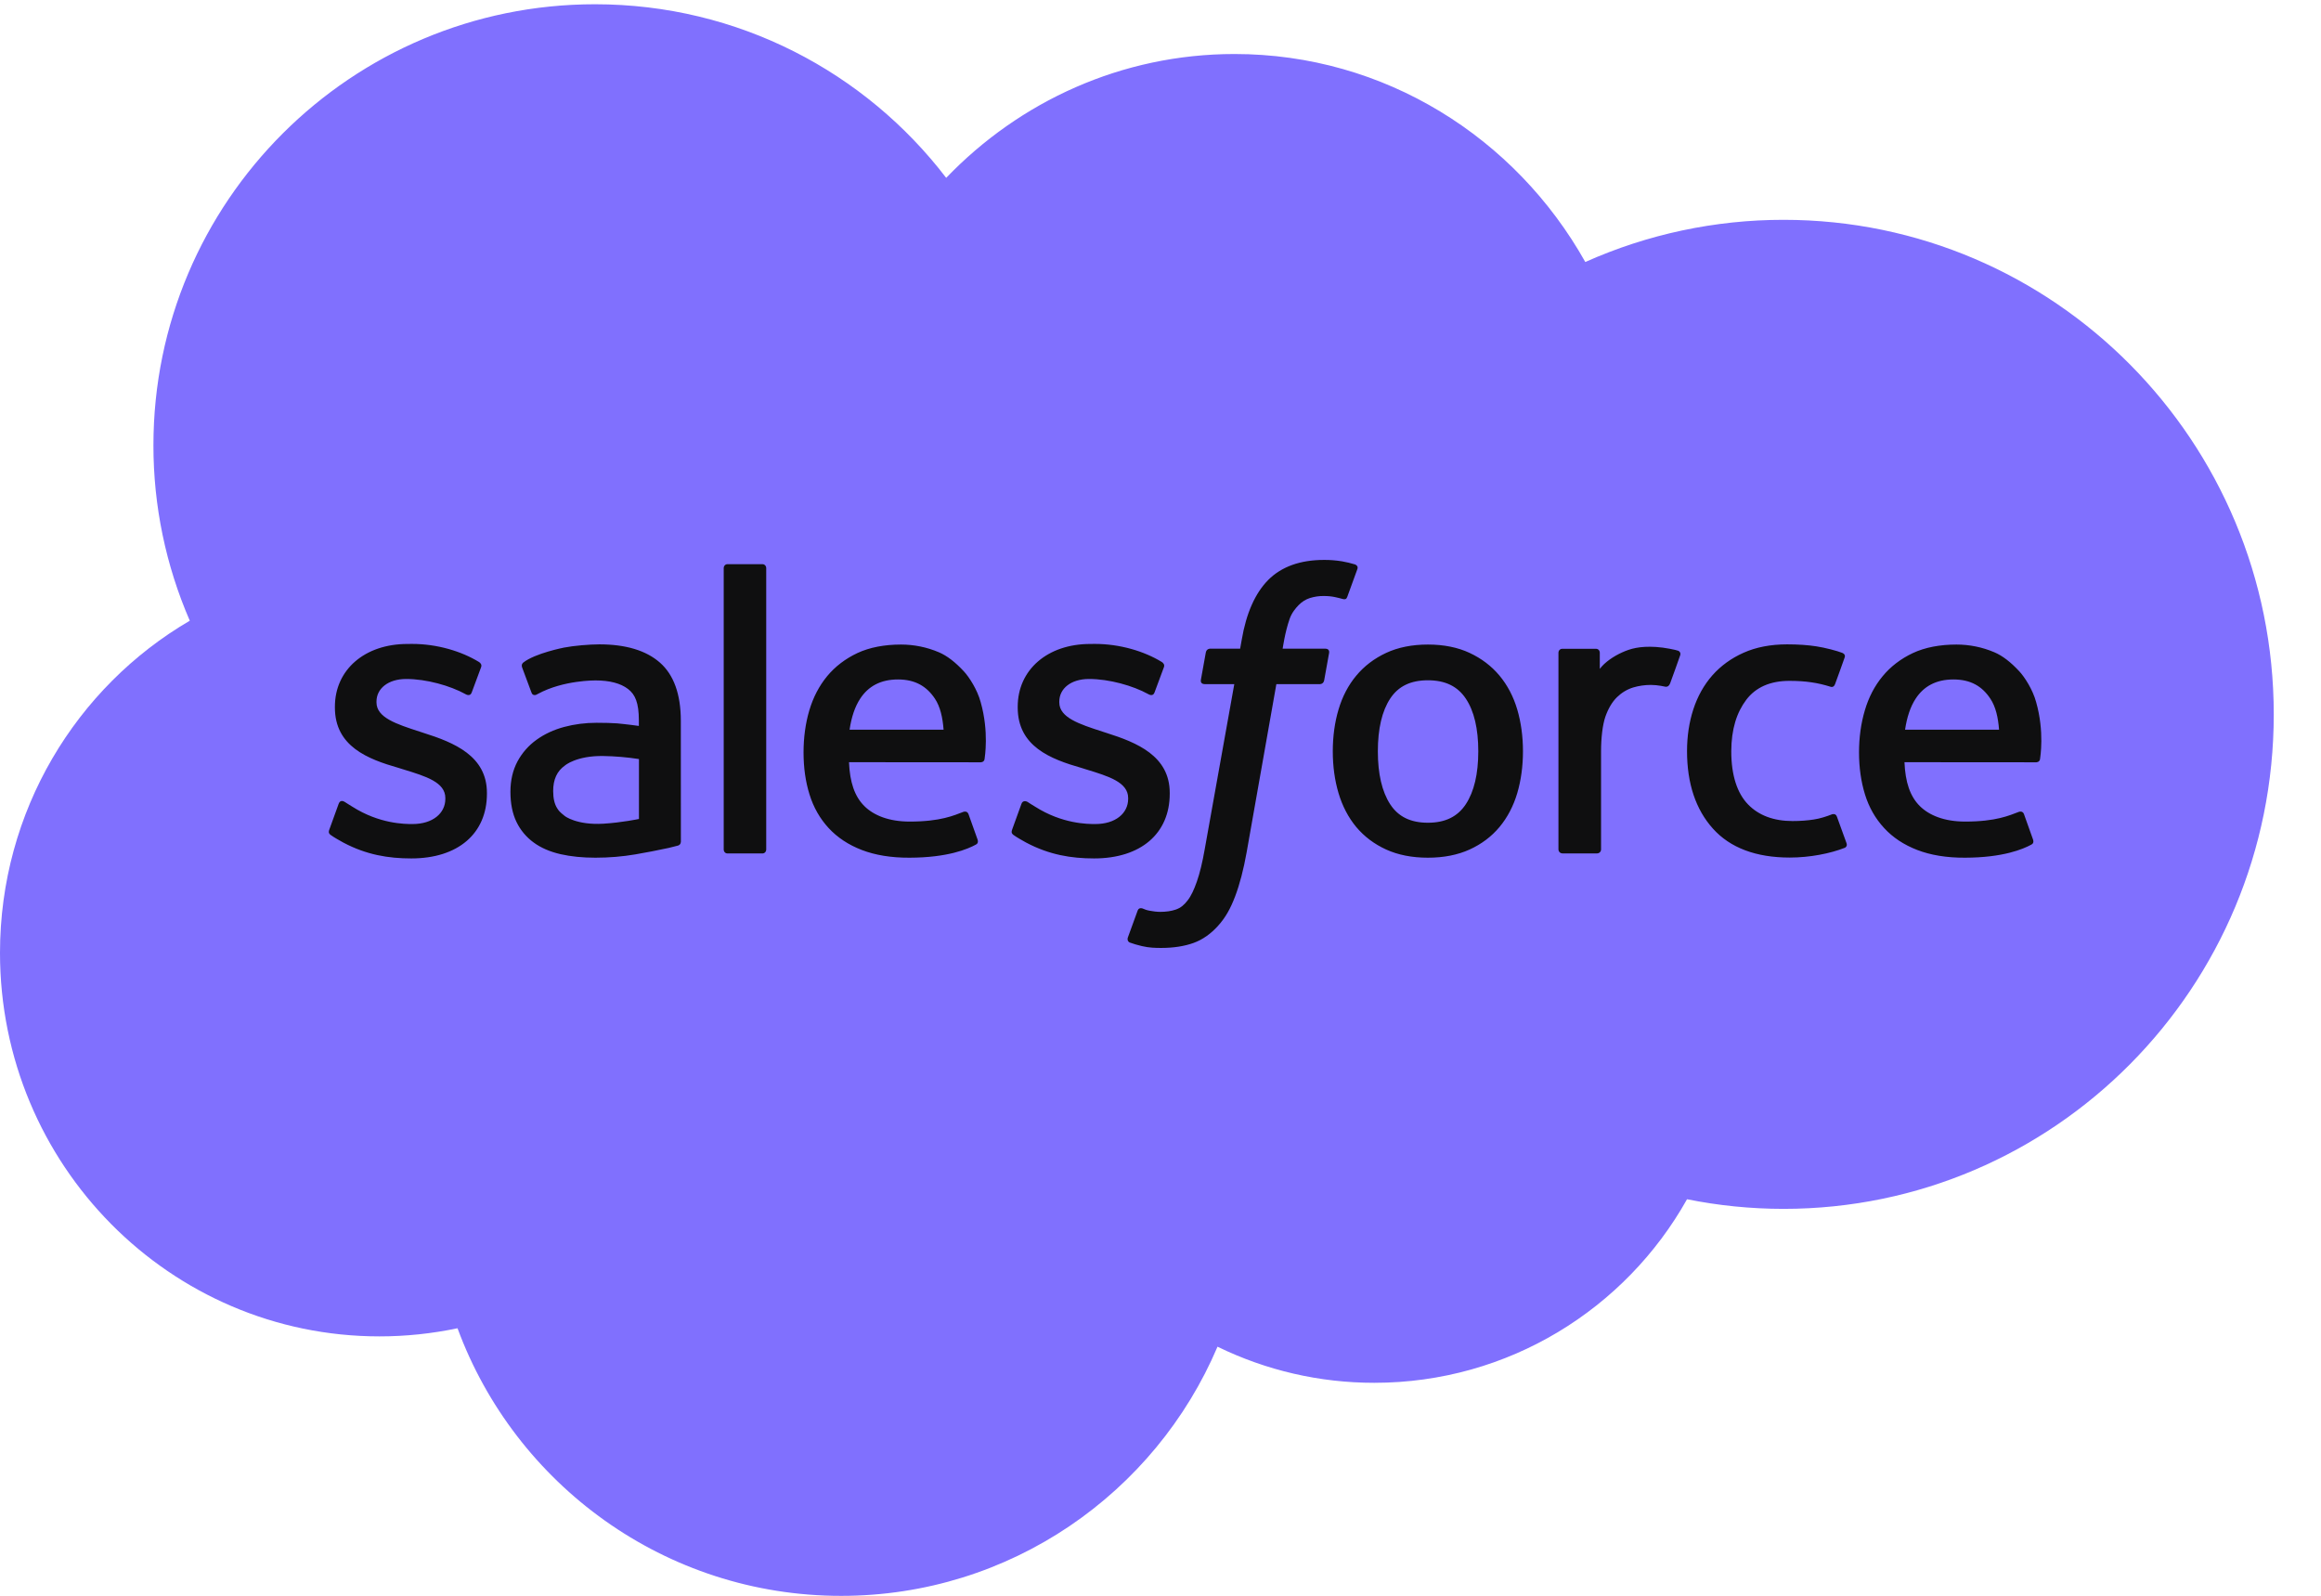 <svg width="48" height="33" viewBox="0 0 48 33" fill="none" xmlns="http://www.w3.org/2000/svg">
<g clip-path="url(#clip0_302_441)">
<path fill-rule="evenodd" clip-rule="evenodd" d="M19.568 3.678C21.085 2.098 23.196 1.117 25.531 1.117C28.635 1.117 31.343 2.848 32.785 5.418C34.075 4.842 35.473 4.545 36.886 4.546C42.484 4.546 47.023 9.125 47.023 14.773C47.023 20.421 42.484 24.999 36.886 24.999C36.202 24.999 35.534 24.93 34.889 24.8C33.619 27.065 31.198 28.596 28.421 28.596C27.297 28.597 26.188 28.342 25.179 27.849C23.892 30.878 20.891 33.002 17.396 33.002C13.755 33.002 10.652 30.698 9.462 27.468C8.931 27.579 8.391 27.636 7.848 27.636C3.514 27.636 0 24.085 0 19.705C0 16.77 1.578 14.207 3.925 12.836C3.428 11.691 3.172 10.457 3.173 9.209C3.173 4.172 7.262 0.088 12.306 0.088C15.268 0.088 17.899 1.496 19.568 3.678Z" fill="#8070FE"/>
<path fill-rule="evenodd" clip-rule="evenodd" d="M6.811 17.155C6.782 17.232 6.822 17.248 6.832 17.262C6.92 17.326 7.009 17.372 7.1 17.424C7.579 17.678 8.033 17.752 8.506 17.752C9.471 17.752 10.07 17.239 10.07 16.413V16.397C10.07 15.633 9.393 15.356 8.759 15.156L8.677 15.129C8.199 14.974 7.786 14.84 7.786 14.525V14.509C7.786 14.239 8.027 14.041 8.401 14.041C8.817 14.041 9.309 14.179 9.626 14.354C9.626 14.354 9.72 14.415 9.754 14.324C9.773 14.275 9.933 13.843 9.95 13.796C9.969 13.746 9.936 13.707 9.903 13.688C9.541 13.467 9.04 13.316 8.521 13.316L8.425 13.317C7.542 13.317 6.926 13.851 6.926 14.615V14.631C6.926 15.436 7.606 15.698 8.243 15.88L8.345 15.912C8.809 16.054 9.21 16.177 9.21 16.503V16.52C9.21 16.819 8.949 17.041 8.53 17.041C8.367 17.041 7.848 17.038 7.288 16.683C7.22 16.643 7.181 16.615 7.129 16.583C7.101 16.566 7.032 16.536 7.002 16.627L6.811 17.155ZM20.932 17.155C20.903 17.232 20.943 17.248 20.953 17.262C21.041 17.326 21.131 17.372 21.221 17.424C21.701 17.678 22.154 17.752 22.627 17.752C23.591 17.752 24.191 17.239 24.191 16.413V16.397C24.191 15.633 23.515 15.356 22.881 15.156L22.798 15.129C22.32 14.974 21.907 14.84 21.907 14.525V14.509C21.907 14.239 22.148 14.041 22.522 14.041C22.938 14.041 23.43 14.179 23.747 14.354C23.747 14.354 23.841 14.415 23.875 14.324C23.893 14.275 24.054 13.843 24.071 13.796C24.09 13.746 24.057 13.707 24.024 13.688C23.662 13.467 23.161 13.316 22.642 13.316L22.546 13.317C21.663 13.317 21.047 13.851 21.047 14.615V14.631C21.047 15.436 21.727 15.698 22.364 15.88L22.466 15.912C22.93 16.054 23.331 16.177 23.331 16.503V16.52C23.331 16.819 23.07 17.041 22.651 17.041C22.488 17.041 21.969 17.038 21.409 16.683C21.341 16.643 21.301 16.616 21.25 16.583C21.232 16.572 21.151 16.54 21.123 16.627L20.932 17.155ZM30.572 15.537C30.572 16.003 30.485 16.372 30.314 16.631C30.144 16.889 29.888 17.014 29.53 17.014C29.172 17.014 28.917 16.889 28.75 16.632C28.581 16.372 28.495 16.003 28.495 15.537C28.495 15.071 28.581 14.704 28.75 14.447C28.917 14.192 29.172 14.068 29.53 14.068C29.888 14.068 30.144 14.192 30.314 14.447C30.486 14.704 30.572 15.071 30.572 15.537ZM31.378 14.672C31.299 14.404 31.175 14.169 31.011 13.972C30.847 13.775 30.639 13.617 30.393 13.502C30.147 13.387 29.857 13.329 29.53 13.329C29.203 13.329 28.913 13.387 28.666 13.502C28.42 13.617 28.212 13.775 28.048 13.973C27.884 14.169 27.761 14.405 27.682 14.672C27.603 14.937 27.563 15.229 27.563 15.537C27.563 15.845 27.603 16.137 27.682 16.402C27.761 16.669 27.884 16.904 28.048 17.102C28.213 17.299 28.421 17.456 28.667 17.568C28.913 17.68 29.203 17.737 29.53 17.737C29.856 17.737 30.146 17.68 30.392 17.568C30.639 17.456 30.847 17.299 31.011 17.102C31.175 16.905 31.299 16.669 31.378 16.402C31.456 16.136 31.496 15.845 31.496 15.537C31.496 15.229 31.456 14.938 31.378 14.672ZM37.989 16.889C37.963 16.811 37.887 16.84 37.887 16.84C37.77 16.885 37.645 16.927 37.512 16.947C37.378 16.968 37.23 16.979 37.071 16.979C36.682 16.979 36.371 16.863 36.15 16.634C35.928 16.405 35.803 16.034 35.804 15.533C35.806 15.078 35.916 14.735 36.113 14.473C36.309 14.213 36.609 14.08 37.007 14.08C37.339 14.08 37.592 14.118 37.858 14.202C37.858 14.202 37.921 14.229 37.951 14.146C38.022 13.95 38.074 13.811 38.149 13.596C38.171 13.535 38.118 13.509 38.099 13.501C37.995 13.46 37.748 13.394 37.562 13.366C37.388 13.339 37.185 13.325 36.958 13.325C36.62 13.325 36.318 13.383 36.06 13.498C35.803 13.612 35.585 13.771 35.412 13.967C35.239 14.164 35.107 14.4 35.02 14.667C34.933 14.933 34.889 15.224 34.889 15.534C34.889 16.201 35.069 16.741 35.425 17.136C35.781 17.533 36.316 17.734 37.014 17.734C37.427 17.734 37.85 17.651 38.155 17.531C38.155 17.531 38.213 17.503 38.187 17.435L37.989 16.889ZM39.398 15.09C39.437 14.83 39.508 14.615 39.618 14.447C39.785 14.192 40.04 14.051 40.398 14.051C40.756 14.051 40.992 14.192 41.161 14.447C41.274 14.615 41.323 14.84 41.342 15.09L39.398 15.09ZM42.109 14.52C42.04 14.262 41.871 14.001 41.76 13.882C41.585 13.693 41.413 13.56 41.243 13.488C40.996 13.383 40.73 13.329 40.462 13.329C40.122 13.329 39.813 13.387 39.562 13.504C39.311 13.622 39.1 13.783 38.935 13.983C38.769 14.183 38.645 14.421 38.566 14.691C38.486 14.959 38.446 15.252 38.446 15.56C38.446 15.874 38.488 16.167 38.57 16.431C38.652 16.696 38.785 16.929 38.965 17.123C39.144 17.318 39.374 17.471 39.65 17.577C39.924 17.683 40.257 17.739 40.639 17.737C41.427 17.735 41.841 17.559 42.012 17.465C42.042 17.448 42.071 17.419 42.035 17.334L41.857 16.835C41.83 16.761 41.754 16.788 41.754 16.788C41.559 16.861 41.282 16.991 40.635 16.99C40.213 16.989 39.9 16.864 39.703 16.669C39.502 16.469 39.403 16.176 39.386 15.762L42.111 15.764C42.111 15.764 42.183 15.764 42.19 15.694C42.193 15.665 42.284 15.134 42.109 14.52ZM17.57 15.09C17.608 14.83 17.68 14.615 17.79 14.447C17.957 14.192 18.212 14.051 18.57 14.051C18.928 14.051 19.163 14.192 19.334 14.447C19.446 14.615 19.495 14.84 19.514 15.09L17.57 15.09ZM20.281 14.52C20.212 14.262 20.043 14.001 19.932 13.882C19.757 13.693 19.585 13.56 19.415 13.488C19.168 13.383 18.902 13.329 18.634 13.329C18.294 13.329 17.985 13.387 17.734 13.504C17.483 13.622 17.272 13.783 17.106 13.983C16.941 14.183 16.817 14.421 16.737 14.691C16.658 14.959 16.618 15.252 16.618 15.56C16.618 15.874 16.659 16.167 16.742 16.431C16.824 16.696 16.957 16.929 17.136 17.123C17.316 17.318 17.546 17.471 17.822 17.577C18.096 17.683 18.429 17.739 18.811 17.737C19.599 17.735 20.013 17.559 20.184 17.465C20.214 17.448 20.243 17.419 20.207 17.334L20.029 16.835C20.001 16.761 19.926 16.788 19.926 16.788C19.731 16.861 19.454 16.991 18.807 16.99C18.385 16.989 18.071 16.864 17.875 16.669C17.674 16.469 17.575 16.176 17.558 15.762L20.283 15.764C20.283 15.764 20.355 15.764 20.362 15.694C20.365 15.665 20.456 15.134 20.281 14.52ZM11.679 16.874C11.572 16.789 11.557 16.768 11.522 16.713C11.468 16.629 11.44 16.51 11.44 16.358C11.44 16.119 11.519 15.946 11.683 15.831C11.681 15.831 11.918 15.626 12.474 15.634C12.721 15.638 12.969 15.659 13.214 15.697V16.936H13.214C13.214 16.936 12.868 17.01 12.478 17.034C11.923 17.067 11.677 16.874 11.679 16.874ZM12.763 14.959C12.653 14.951 12.51 14.947 12.338 14.947C12.104 14.947 11.879 14.976 11.667 15.033C11.454 15.09 11.262 15.179 11.098 15.297C10.933 15.414 10.798 15.568 10.702 15.746C10.606 15.926 10.556 16.137 10.556 16.374C10.556 16.616 10.598 16.826 10.681 16.997C10.762 17.166 10.885 17.313 11.037 17.423C11.188 17.534 11.375 17.614 11.592 17.664C11.806 17.713 12.049 17.737 12.314 17.737C12.594 17.737 12.872 17.714 13.142 17.668C13.371 17.629 13.6 17.584 13.828 17.535C13.919 17.514 14.019 17.487 14.019 17.487C14.086 17.47 14.081 17.398 14.081 17.398L14.08 14.905C14.08 14.358 13.934 13.953 13.647 13.702C13.361 13.451 12.94 13.325 12.395 13.325C12.19 13.325 11.862 13.353 11.664 13.392C11.664 13.392 11.069 13.508 10.824 13.7C10.824 13.7 10.77 13.733 10.8 13.808L10.993 14.326C11.017 14.393 11.082 14.37 11.082 14.37C11.082 14.37 11.103 14.362 11.127 14.348C11.651 14.063 12.315 14.071 12.315 14.071C12.609 14.071 12.836 14.131 12.988 14.248C13.137 14.362 13.212 14.534 13.212 14.897V15.012C12.979 14.979 12.763 14.959 12.763 14.959ZM34.746 13.555C34.75 13.546 34.752 13.536 34.752 13.526C34.752 13.516 34.751 13.506 34.747 13.497C34.743 13.488 34.737 13.48 34.73 13.473C34.723 13.466 34.715 13.46 34.706 13.457C34.659 13.439 34.427 13.39 34.249 13.379C33.906 13.358 33.716 13.415 33.546 13.492C33.377 13.568 33.19 13.691 33.085 13.832L33.085 13.499C33.085 13.454 33.053 13.417 33.007 13.417H32.308C32.263 13.417 32.23 13.454 32.23 13.499V17.565C32.23 17.587 32.239 17.608 32.254 17.624C32.27 17.639 32.291 17.648 32.313 17.648H33.029C33.051 17.648 33.072 17.639 33.087 17.624C33.103 17.608 33.111 17.587 33.111 17.565V15.534C33.111 15.261 33.142 14.99 33.201 14.819C33.261 14.65 33.341 14.515 33.44 14.418C33.535 14.325 33.65 14.255 33.777 14.216C33.896 14.181 34.019 14.164 34.142 14.164C34.285 14.164 34.442 14.201 34.442 14.201C34.495 14.207 34.524 14.174 34.541 14.127C34.588 14.002 34.721 13.629 34.746 13.555Z" fill="#0F0F10"/>
<path fill-rule="evenodd" clip-rule="evenodd" d="M28.022 11.672C27.934 11.645 27.844 11.624 27.753 11.608C27.63 11.588 27.506 11.578 27.382 11.579C26.889 11.579 26.501 11.719 26.228 11.993C25.957 12.267 25.773 12.682 25.68 13.23L25.647 13.414H25.028C25.028 13.414 24.953 13.411 24.937 13.494L24.835 14.06C24.828 14.114 24.851 14.148 24.924 14.148H25.526L24.915 17.559C24.867 17.834 24.812 18.06 24.752 18.231C24.692 18.4 24.634 18.527 24.562 18.619C24.492 18.708 24.426 18.773 24.312 18.811C24.218 18.843 24.11 18.857 23.992 18.857C23.926 18.857 23.838 18.846 23.773 18.833C23.708 18.821 23.675 18.806 23.626 18.786C23.626 18.786 23.555 18.759 23.528 18.829C23.505 18.887 23.345 19.329 23.326 19.384C23.306 19.437 23.333 19.48 23.367 19.492C23.448 19.521 23.507 19.539 23.616 19.565C23.768 19.601 23.896 19.603 24.016 19.603C24.267 19.603 24.495 19.568 24.685 19.499C24.875 19.43 25.041 19.31 25.188 19.148C25.347 18.972 25.447 18.789 25.543 18.538C25.637 18.29 25.718 17.982 25.782 17.622L26.396 14.148H27.294C27.294 14.148 27.369 14.151 27.385 14.069L27.487 13.502C27.494 13.448 27.471 13.414 27.398 13.414H26.526C26.531 13.395 26.57 13.088 26.67 12.8C26.713 12.676 26.793 12.577 26.861 12.509C26.925 12.444 27.003 12.395 27.09 12.367C27.184 12.338 27.283 12.323 27.382 12.325C27.464 12.325 27.545 12.334 27.606 12.347C27.691 12.365 27.724 12.375 27.746 12.381C27.834 12.408 27.846 12.382 27.864 12.339L28.072 11.767C28.093 11.705 28.041 11.679 28.022 11.672ZM15.846 17.566C15.846 17.612 15.813 17.649 15.768 17.649H15.045C14.999 17.649 14.967 17.612 14.967 17.566V11.749C14.967 11.704 14.999 11.667 15.045 11.667H15.768C15.813 11.667 15.846 11.704 15.846 11.749V17.566Z" fill="#0F0F10"/>
</g>
<defs>
<clipPath id="clip0_302_441">
<rect width="47.167" height="33" fill="white"/>
</clipPath>
</defs>
</svg>
